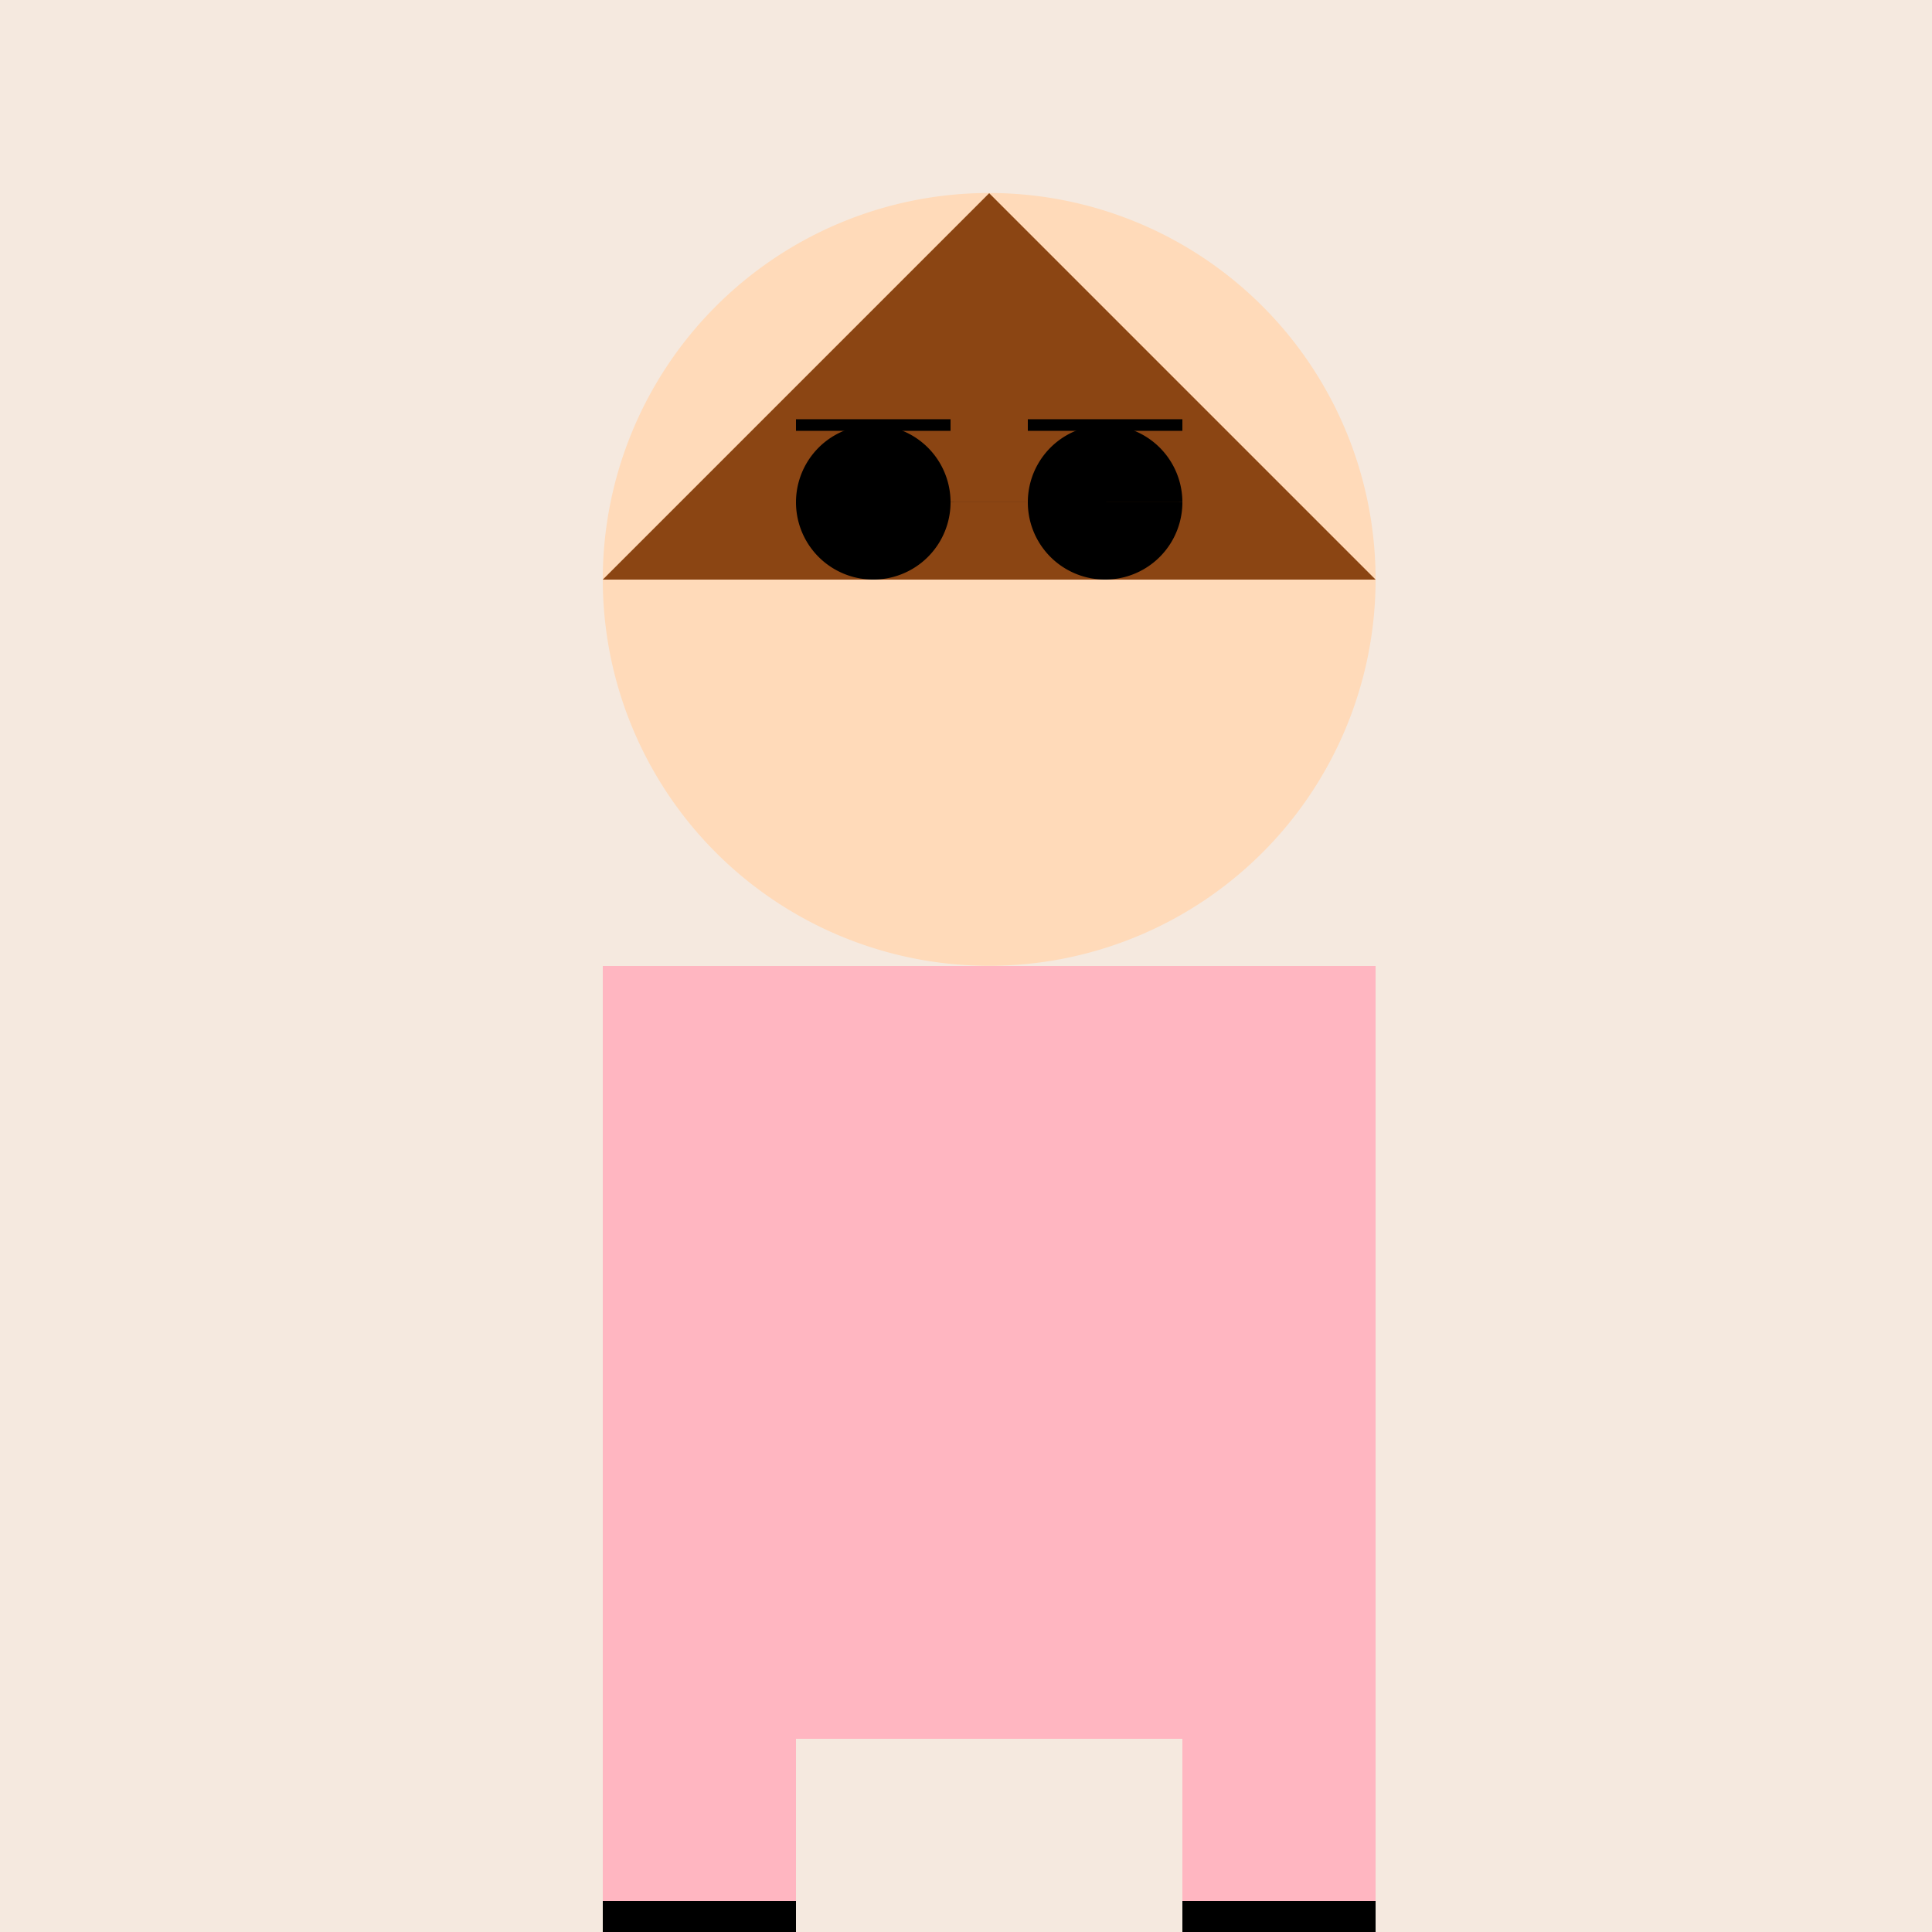 <!--

Generated by DrawGPT.
Free, open source, AI generated images in SVG, PNG, and HTML Canvas format.
https://drawgpt.ai

Created: 2023-09-27T06:30:23.467Z
Link: https://drawgpt.ai/prompt/99052/

-->
<svg xmlns="http://www.w3.org/2000/svg" xmlns:xlink="http://www.w3.org/1999/xlink" width="500" height="500"><defs/><g><rect fill="#f5e9df" stroke="none" x="0" y="0" width="512" height="512"/><path fill="#ffdab9" stroke="none" paint-order="stroke fill markers" d=" M 356 150 A 100 100 0 1 1 356 149.9"/><path fill="#8b4513" stroke="none" paint-order="stroke fill markers" d=" M 156 150 L 356 150 L 256 50 Z"/><path fill="#000000" stroke="none" paint-order="stroke fill markers" d=" M 246 130 A 20 20 0 1 1 246 129.98 L 306 130 A 20 20 0 1 1 306 129.98"/><path fill="none" stroke="#000000" paint-order="fill stroke markers" d=" M 206 110 L 246 110 M 266 110 L 306 110" stroke-miterlimit="10" stroke-width="3" stroke-dasharray=""/><path fill="#ffdab9" stroke="none" paint-order="stroke fill markers" d=" M 256 150 L 246 190 L 266 190 Z"/><path fill="#ffdab9" stroke="none" paint-order="stroke fill markers" d=" M 286 190 A 30 30 0 0 1 226 190"/><path fill="#ffb6c1" stroke="none" paint-order="stroke fill markers" d=" M 206 250 L 306 250 L 306 450 L 206 450 Z"/><path fill="#ffb6c1" stroke="none" paint-order="stroke fill markers" d=" M 156 250 L 206 250 L 206 450 L 156 450 Z M 356 250 L 306 250 L 306 450 L 356 450 Z"/><path fill="#ffb6c1" stroke="none" paint-order="stroke fill markers" d=" M 206 450 L 156 450 L 156 512 L 206 512 Z M 306 450 L 356 450 L 356 512 L 306 512 Z"/><path fill="#000000" stroke="none" paint-order="stroke fill markers" d=" M 156 512 L 206 512 L 206 492 L 156 492 Z M 306 512 L 356 512 L 356 492 L 306 492 Z"/></g></svg>